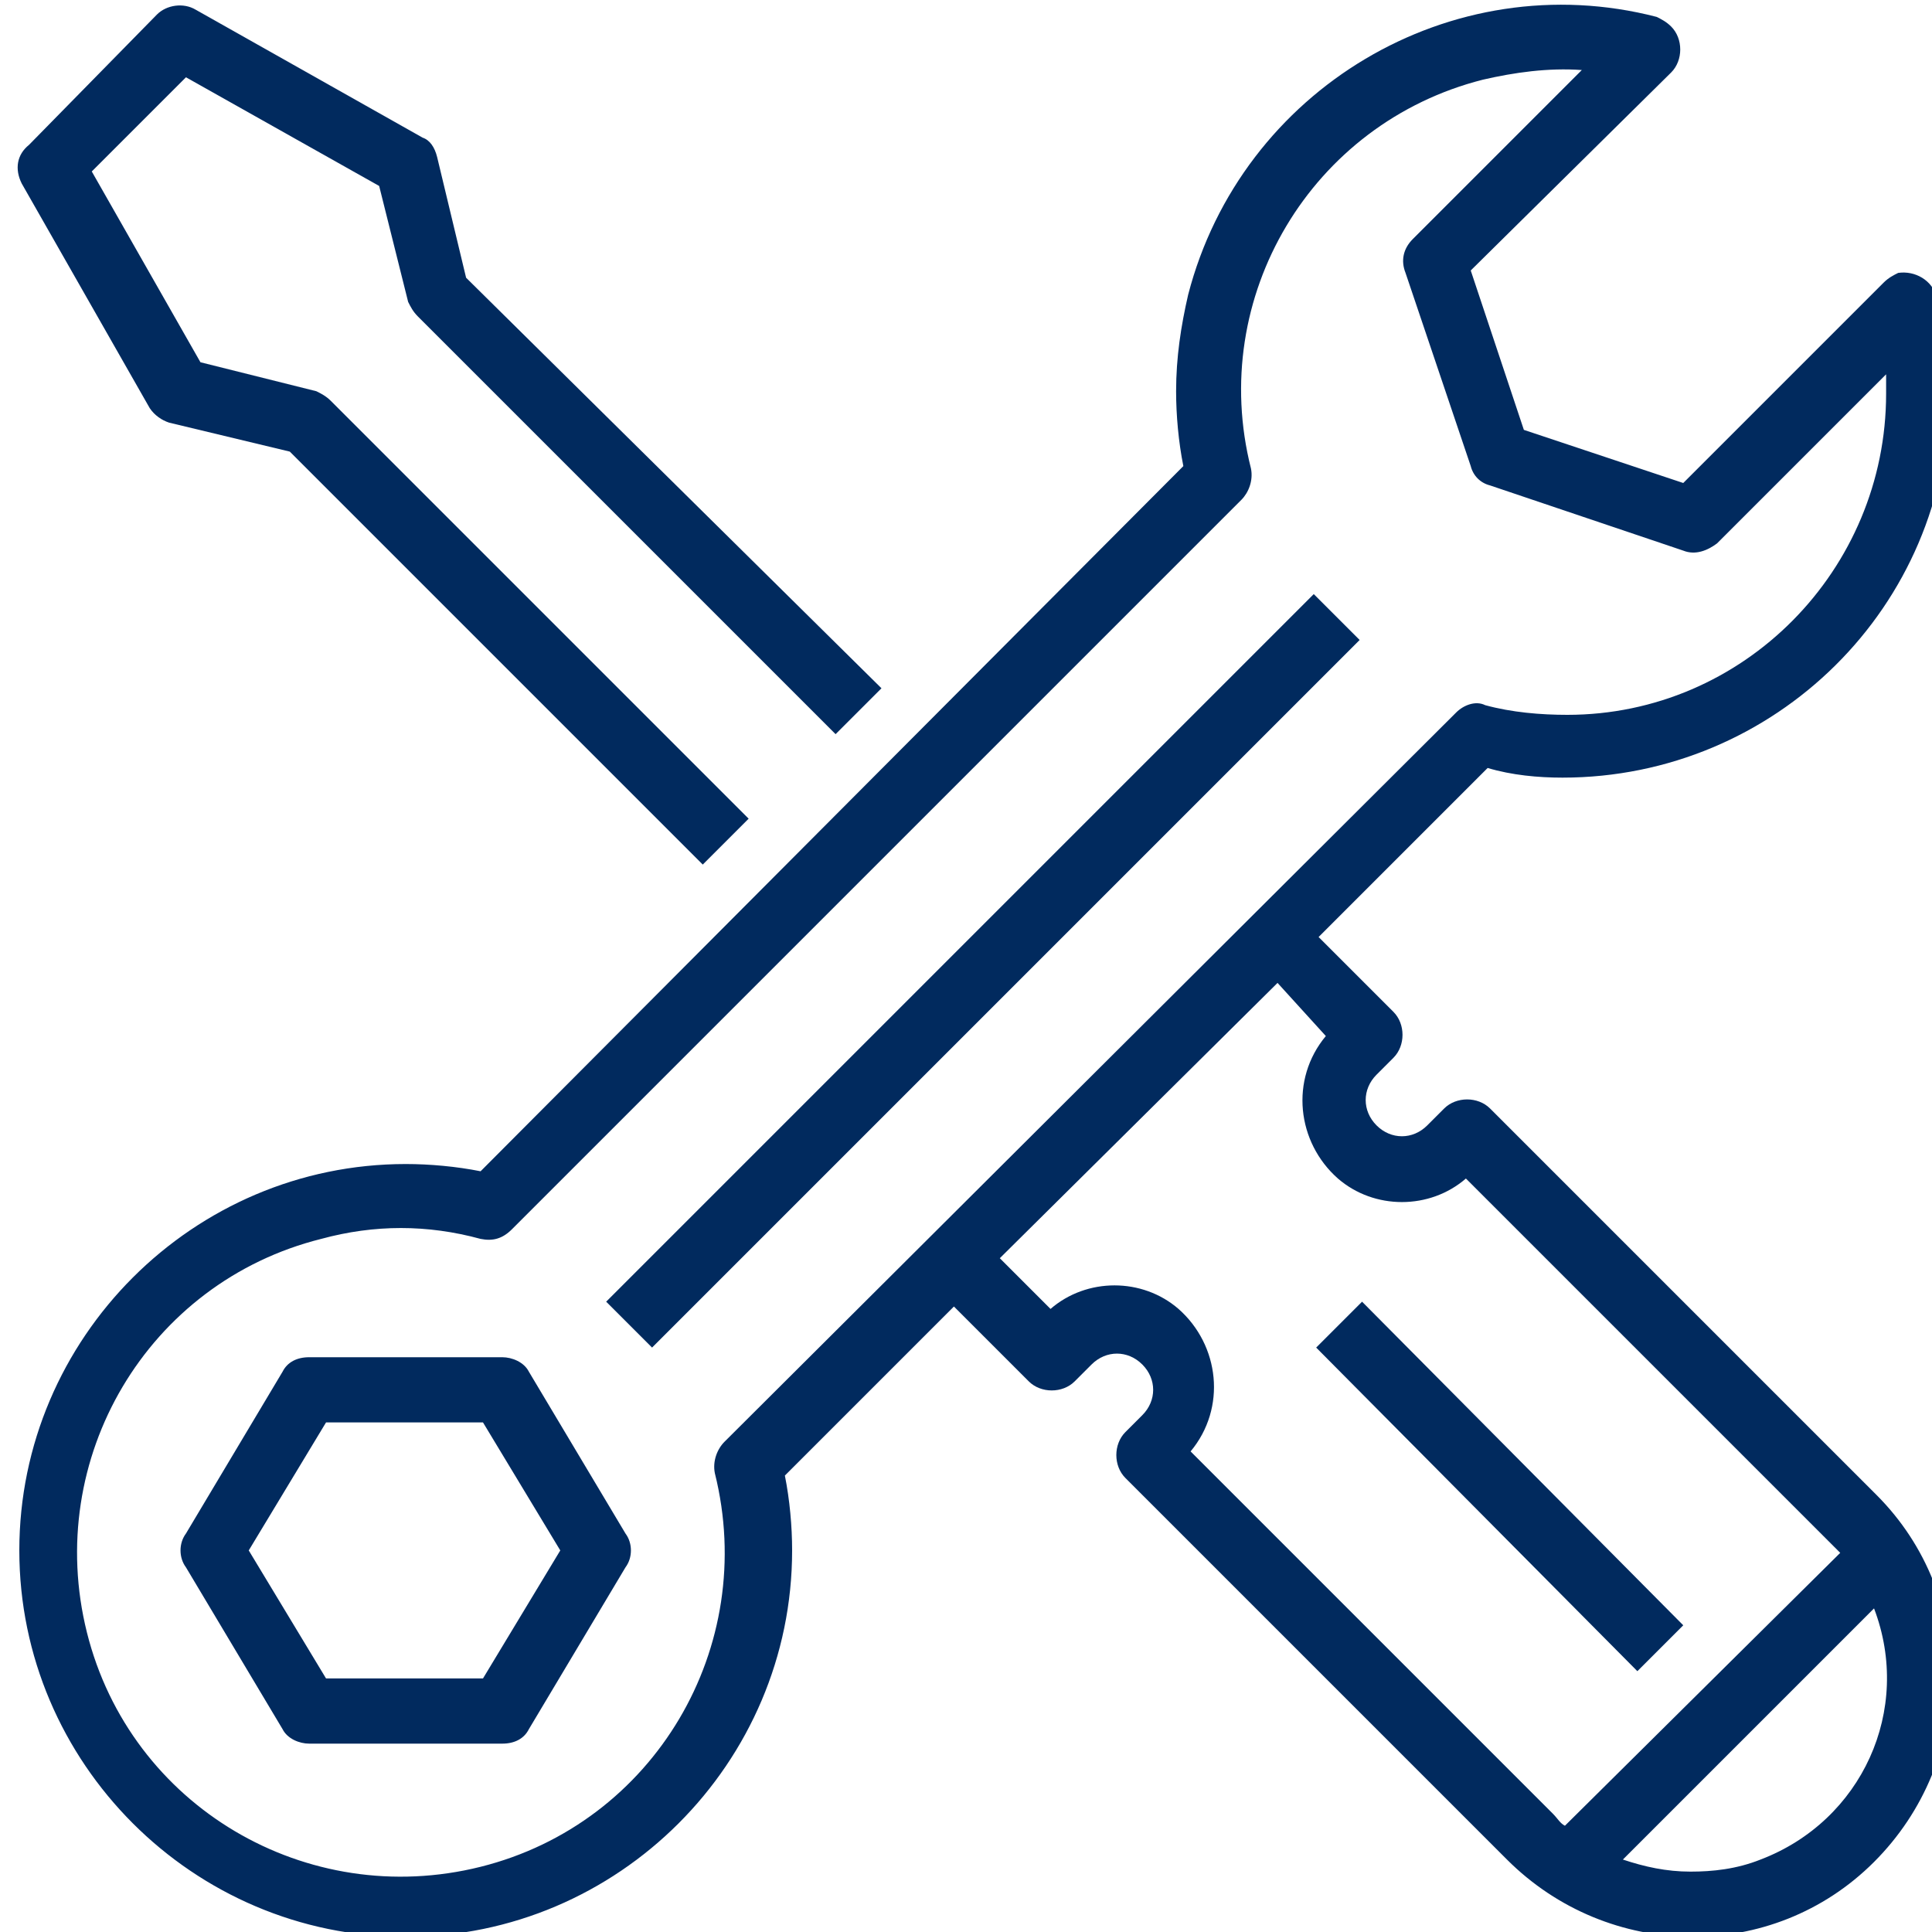 <?xml version="1.0" encoding="utf-8"?>
<!-- Generator: Adobe Illustrator 26.5.0, SVG Export Plug-In . SVG Version: 6.00 Build 0)  -->
<svg version="1.1" id="Layer_1" xmlns="http://www.w3.org/2000/svg" xmlns:xlink="http://www.w3.org/1999/xlink" x="0px" y="0px"
	 width="80px" height="80px" viewBox="0 0 80 80" style="enable-background:new 0 0 80 80;" xml:space="preserve">
<style type="text/css">
	.st0{fill:#012A5E;}
</style>
<path class="st0" d="M0.9,7.6l5.3,9.3c0.2,0.3,0.5,0.5,0.8,0.6l5,1.2l17.1,17.1l1.9-1.9L13.7,16.6c-0.2-0.2-0.4-0.3-0.6-0.4
	l-4.8-1.2L3.8,7.1l3.9-3.9l8,4.5l1.2,4.8c0.1,0.2,0.2,0.4,0.4,0.6l17.3,17.3l1.9-1.9L19.3,11.5l-1.2-5c-0.1-0.4-0.3-0.7-0.6-0.8
	L8.1,0.4C7.6,0.1,6.9,0.2,6.5,0.6L1.2,6C0.7,6.4,0.6,7,0.9,7.6z"/>
<path class="st0" d="M56.3,26.5L27,55.8l-1.9-1.9l29.3-29.3L56.3,26.5z"/>
<path class="st0" d="M21.9,56.8c-0.2-0.4-0.7-0.6-1.1-0.6h-8c-0.5,0-0.9,0.2-1.1,0.6l-4,6.7c-0.3,0.4-0.3,1,0,1.4l4,6.7
	c0.2,0.4,0.7,0.6,1.1,0.6h8c0.5,0,0.9-0.2,1.1-0.6l4-6.7c0.3-0.4,0.3-1,0-1.4L21.9,56.8z M20,69.5h-6.5l-3.2-5.3l3.2-5.3H20l3.2,5.3
	L20,69.5z"/>
<path class="st0" d="M64.7,32.2c8.8,0,16-7.1,16-15.9c0-1.3-0.2-2.7-0.5-4c-0.2-0.7-0.9-1.1-1.6-1c-0.2,0.1-0.4,0.2-0.6,0.4L69.7,20
	l-6.6-2.2l-2.2-6.6L69.2,3c0.5-0.5,0.5-1.4,0-1.9c-0.2-0.2-0.4-0.3-0.6-0.4c-8.5-2.2-17.2,3-19.4,11.5c-0.3,1.3-0.5,2.6-0.5,4
	c0,1,0.1,2.1,0.3,3.1L19.9,48.5c-1-0.2-2.1-0.3-3.1-0.3c-8.8,0-16,7.2-16,16c0,8.8,7.2,16,16,16c8.8,0,16-7.2,16-16
	c0-1-0.1-2.1-0.3-3.1l7-7l3.1,3.1c0.5,0.5,1.4,0.5,1.9,0l0.7-0.7c0.6-0.6,1.5-0.6,2.1,0c0.6,0.6,0.6,1.5,0,2.1c0,0,0,0,0,0l-0.7,0.7
	c-0.5,0.5-0.5,1.4,0,1.9L62.4,77c4.2,4.2,11,4.3,15.2,0.1c4.2-4.2,4.3-11,0.1-15.2c0,0,0,0-0.1-0.1L61.7,45.9
	c-0.5-0.5-1.4-0.5-1.9,0l-0.7,0.7c-0.6,0.6-1.5,0.6-2.1,0c-0.6-0.6-0.6-1.5,0-2.1c0,0,0,0,0,0l0.7-0.7c0.5-0.5,0.5-1.4,0-1.9
	l-3.1-3.1l7-7C62.6,32.1,63.7,32.2,64.7,32.2z M70,77.5c-1,0-1.9-0.2-2.8-0.5l10.4-10.4c1.6,4.2-0.5,8.8-4.7,10.4
	C71.9,77.4,70.9,77.5,70,77.5z M54.9,42.9c-1.5,1.8-1.2,4.4,0.5,5.9c1.5,1.3,3.8,1.3,5.3,0l15,15c0.2,0.2,0.3,0.3,0.5,0.5L64.8,75.6
	c-0.2-0.1-0.3-0.3-0.5-0.5l-15-15c1.5-1.8,1.2-4.4-0.5-5.9c-1.5-1.3-3.8-1.3-5.3,0l-2.1-2.1l11.5-11.4L54.9,42.9z M60.3,29.5
	L30,59.7c-0.3,0.3-0.5,0.8-0.4,1.3c1.8,7.2-2.5,14.5-9.7,16.3c-7.2,1.8-14.5-2.5-16.3-9.7c-1.8-7.2,2.5-14.5,9.7-16.3
	c2.2-0.6,4.4-0.6,6.6,0c0.5,0.1,0.9,0,1.3-0.4l30.2-30.2c0.3-0.3,0.5-0.8,0.4-1.3C50,12.3,54.3,5.1,61.4,3.3
	c1.3-0.3,2.7-0.5,4.1-0.4l-7,7c-0.4,0.4-0.5,0.9-0.3,1.4l2.7,8c0.1,0.4,0.4,0.7,0.8,0.8l8,2.7c0.5,0.2,1,0,1.4-0.3l7-7
	c0,0.3,0,0.5,0,0.8c0,7.3-5.9,13.3-13.2,13.3c-1.1,0-2.3-0.1-3.4-0.4C61.1,29,60.6,29.2,60.3,29.5L60.3,29.5L60.3,29.5z"/>
<path class="st0" d="M69.7,67.3l-1.9,1.9L54.5,55.8l1.9-1.9L69.7,67.3z"/>
</svg>
